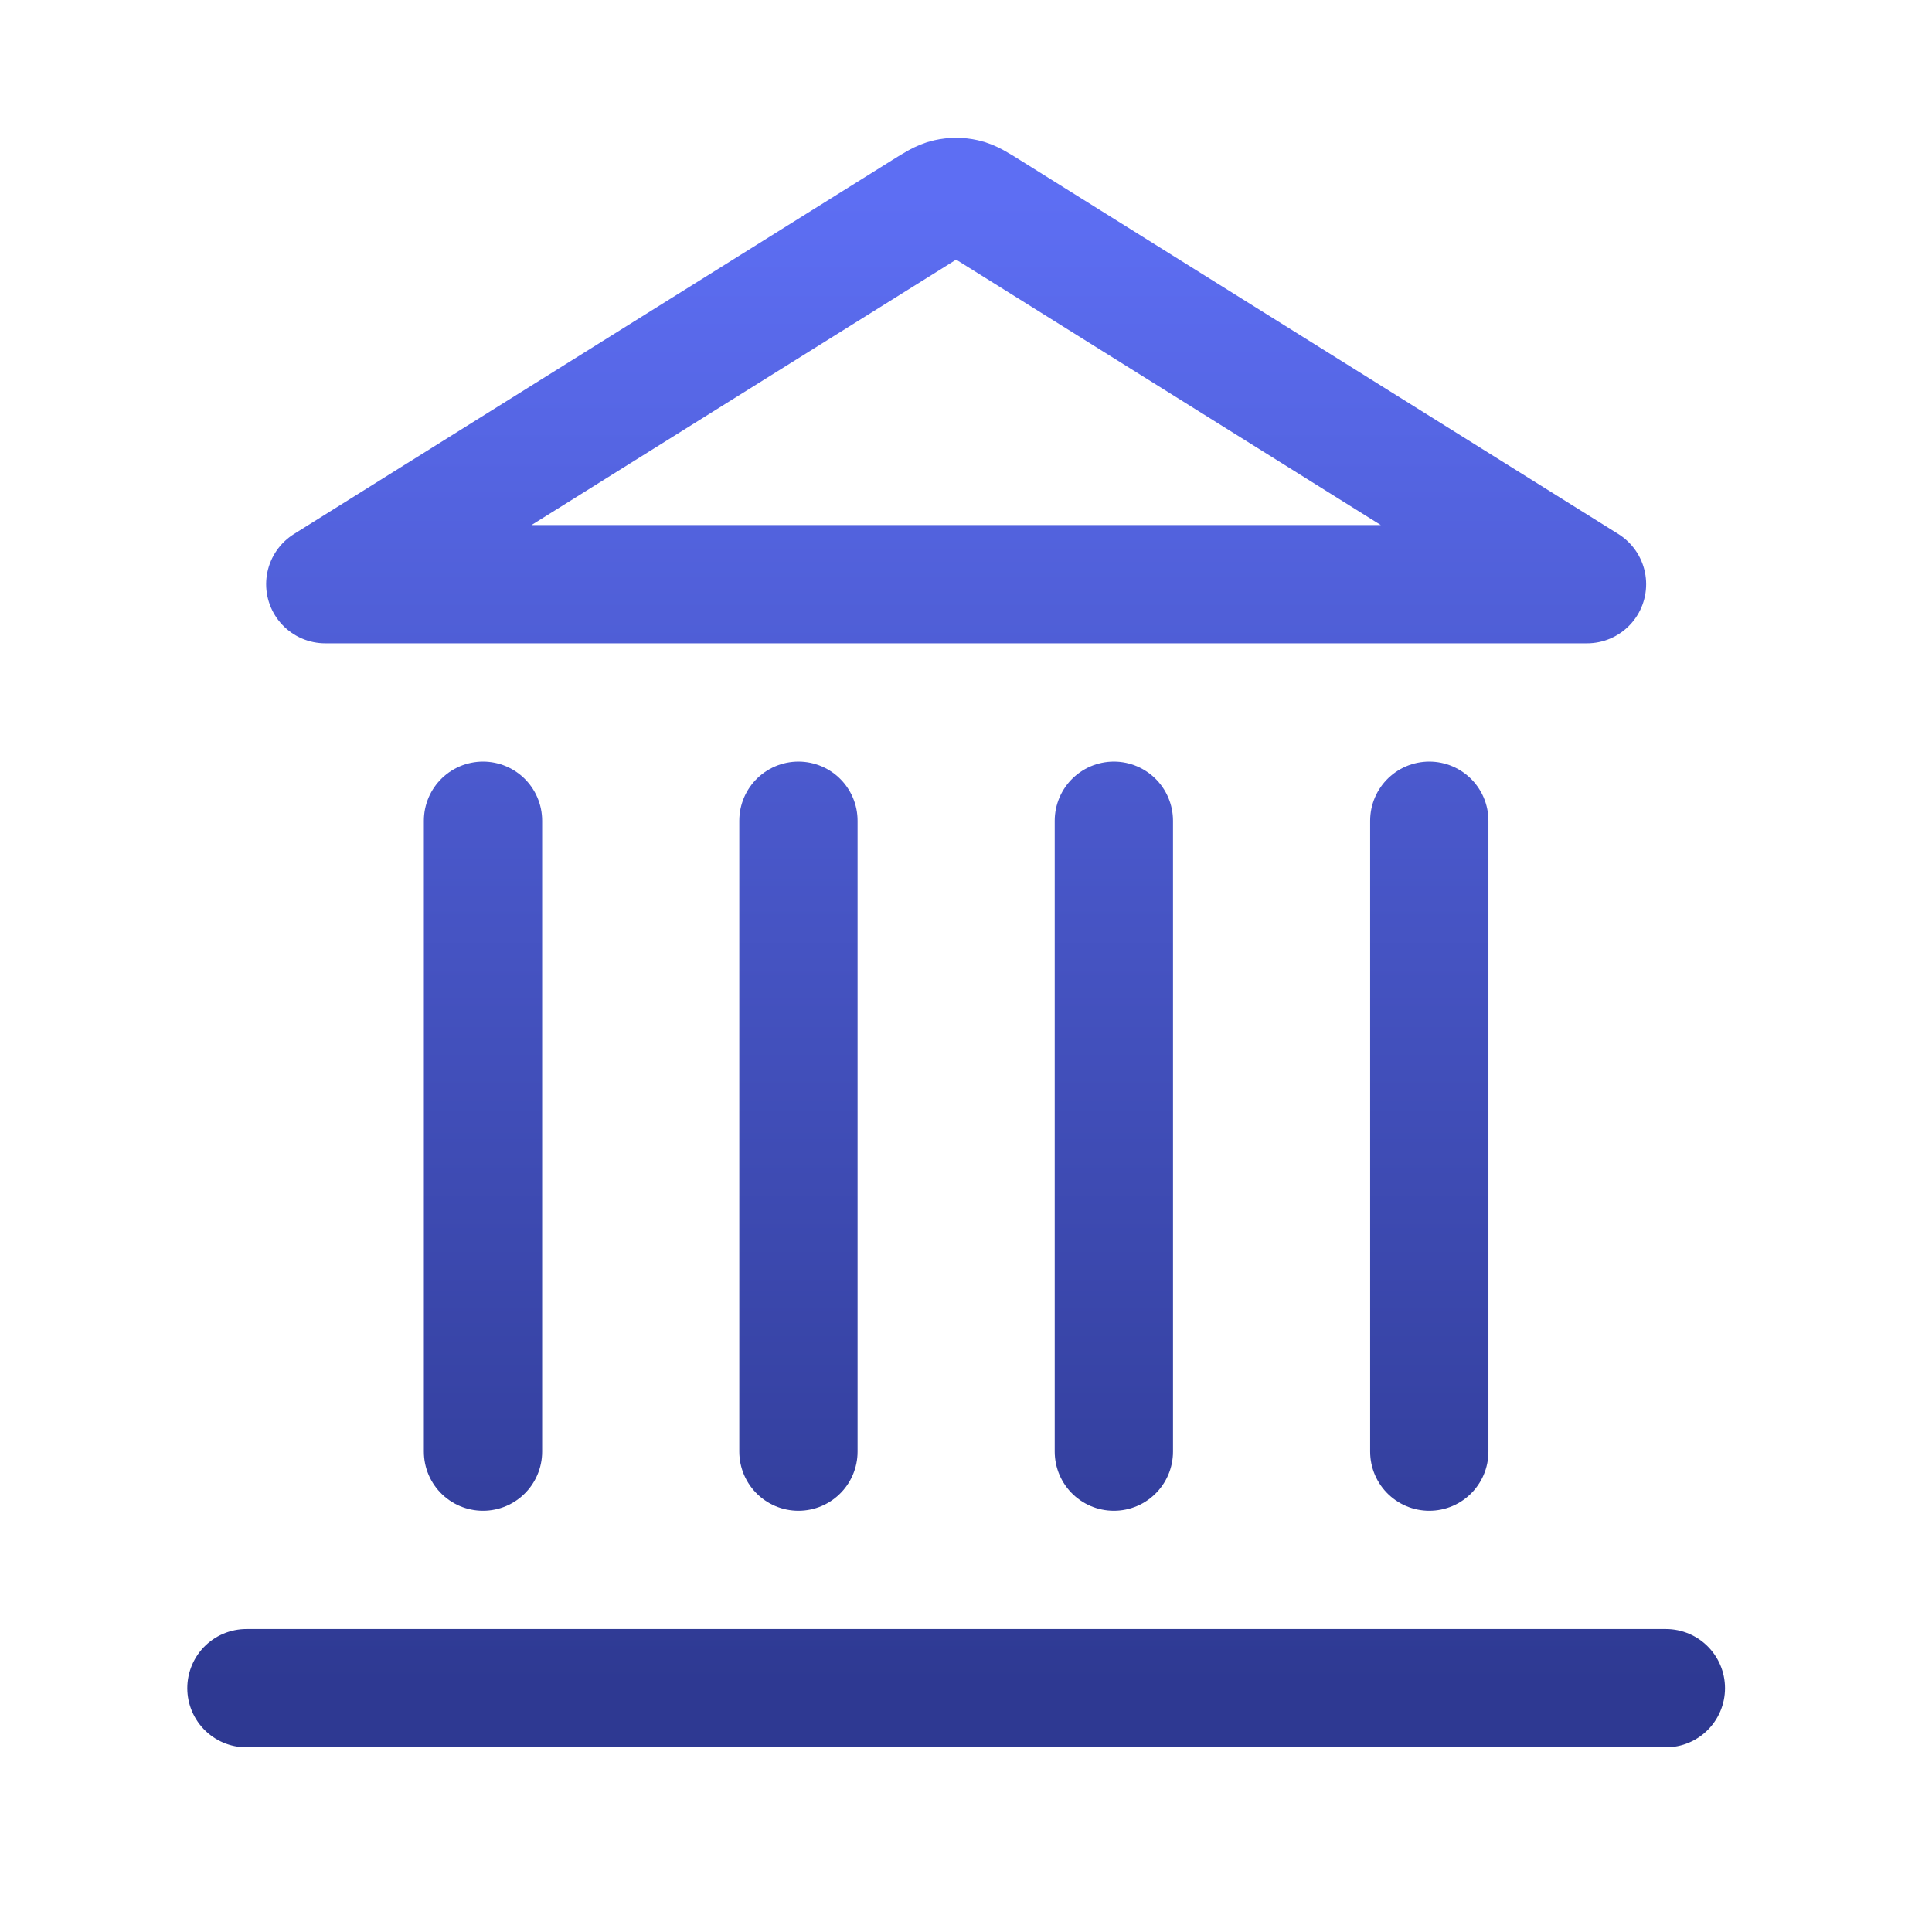<svg width="49" height="49" viewBox="0 0 49 49" fill="none" xmlns="http://www.w3.org/2000/svg">
<path d="M6.25 42.816H42.25M12.25 36.816V20.816M20.25 36.816V20.816M28.25 36.816V20.816M36.25 36.816V20.816M40.25 14.816L25.098 5.346C24.79 5.153 24.637 5.057 24.472 5.02C24.326 4.987 24.174 4.987 24.028 5.02C23.863 5.057 23.71 5.153 23.402 5.346L8.25 14.816H40.25Z" stroke="url(#paint0_linear_1545_1956)" stroke-width="3" stroke-linecap="round" stroke-linejoin="round"/>
<defs>
<linearGradient id="paint0_linear_1545_1956" x1="24.25" y1="4.995" x2="24.25" y2="42.816" gradientUnits="userSpaceOnUse">
<stop stop-color="#5D6EF3"/>
<stop offset="1" stop-color="#2E3992"/>
</linearGradient>
</defs>
</svg>
